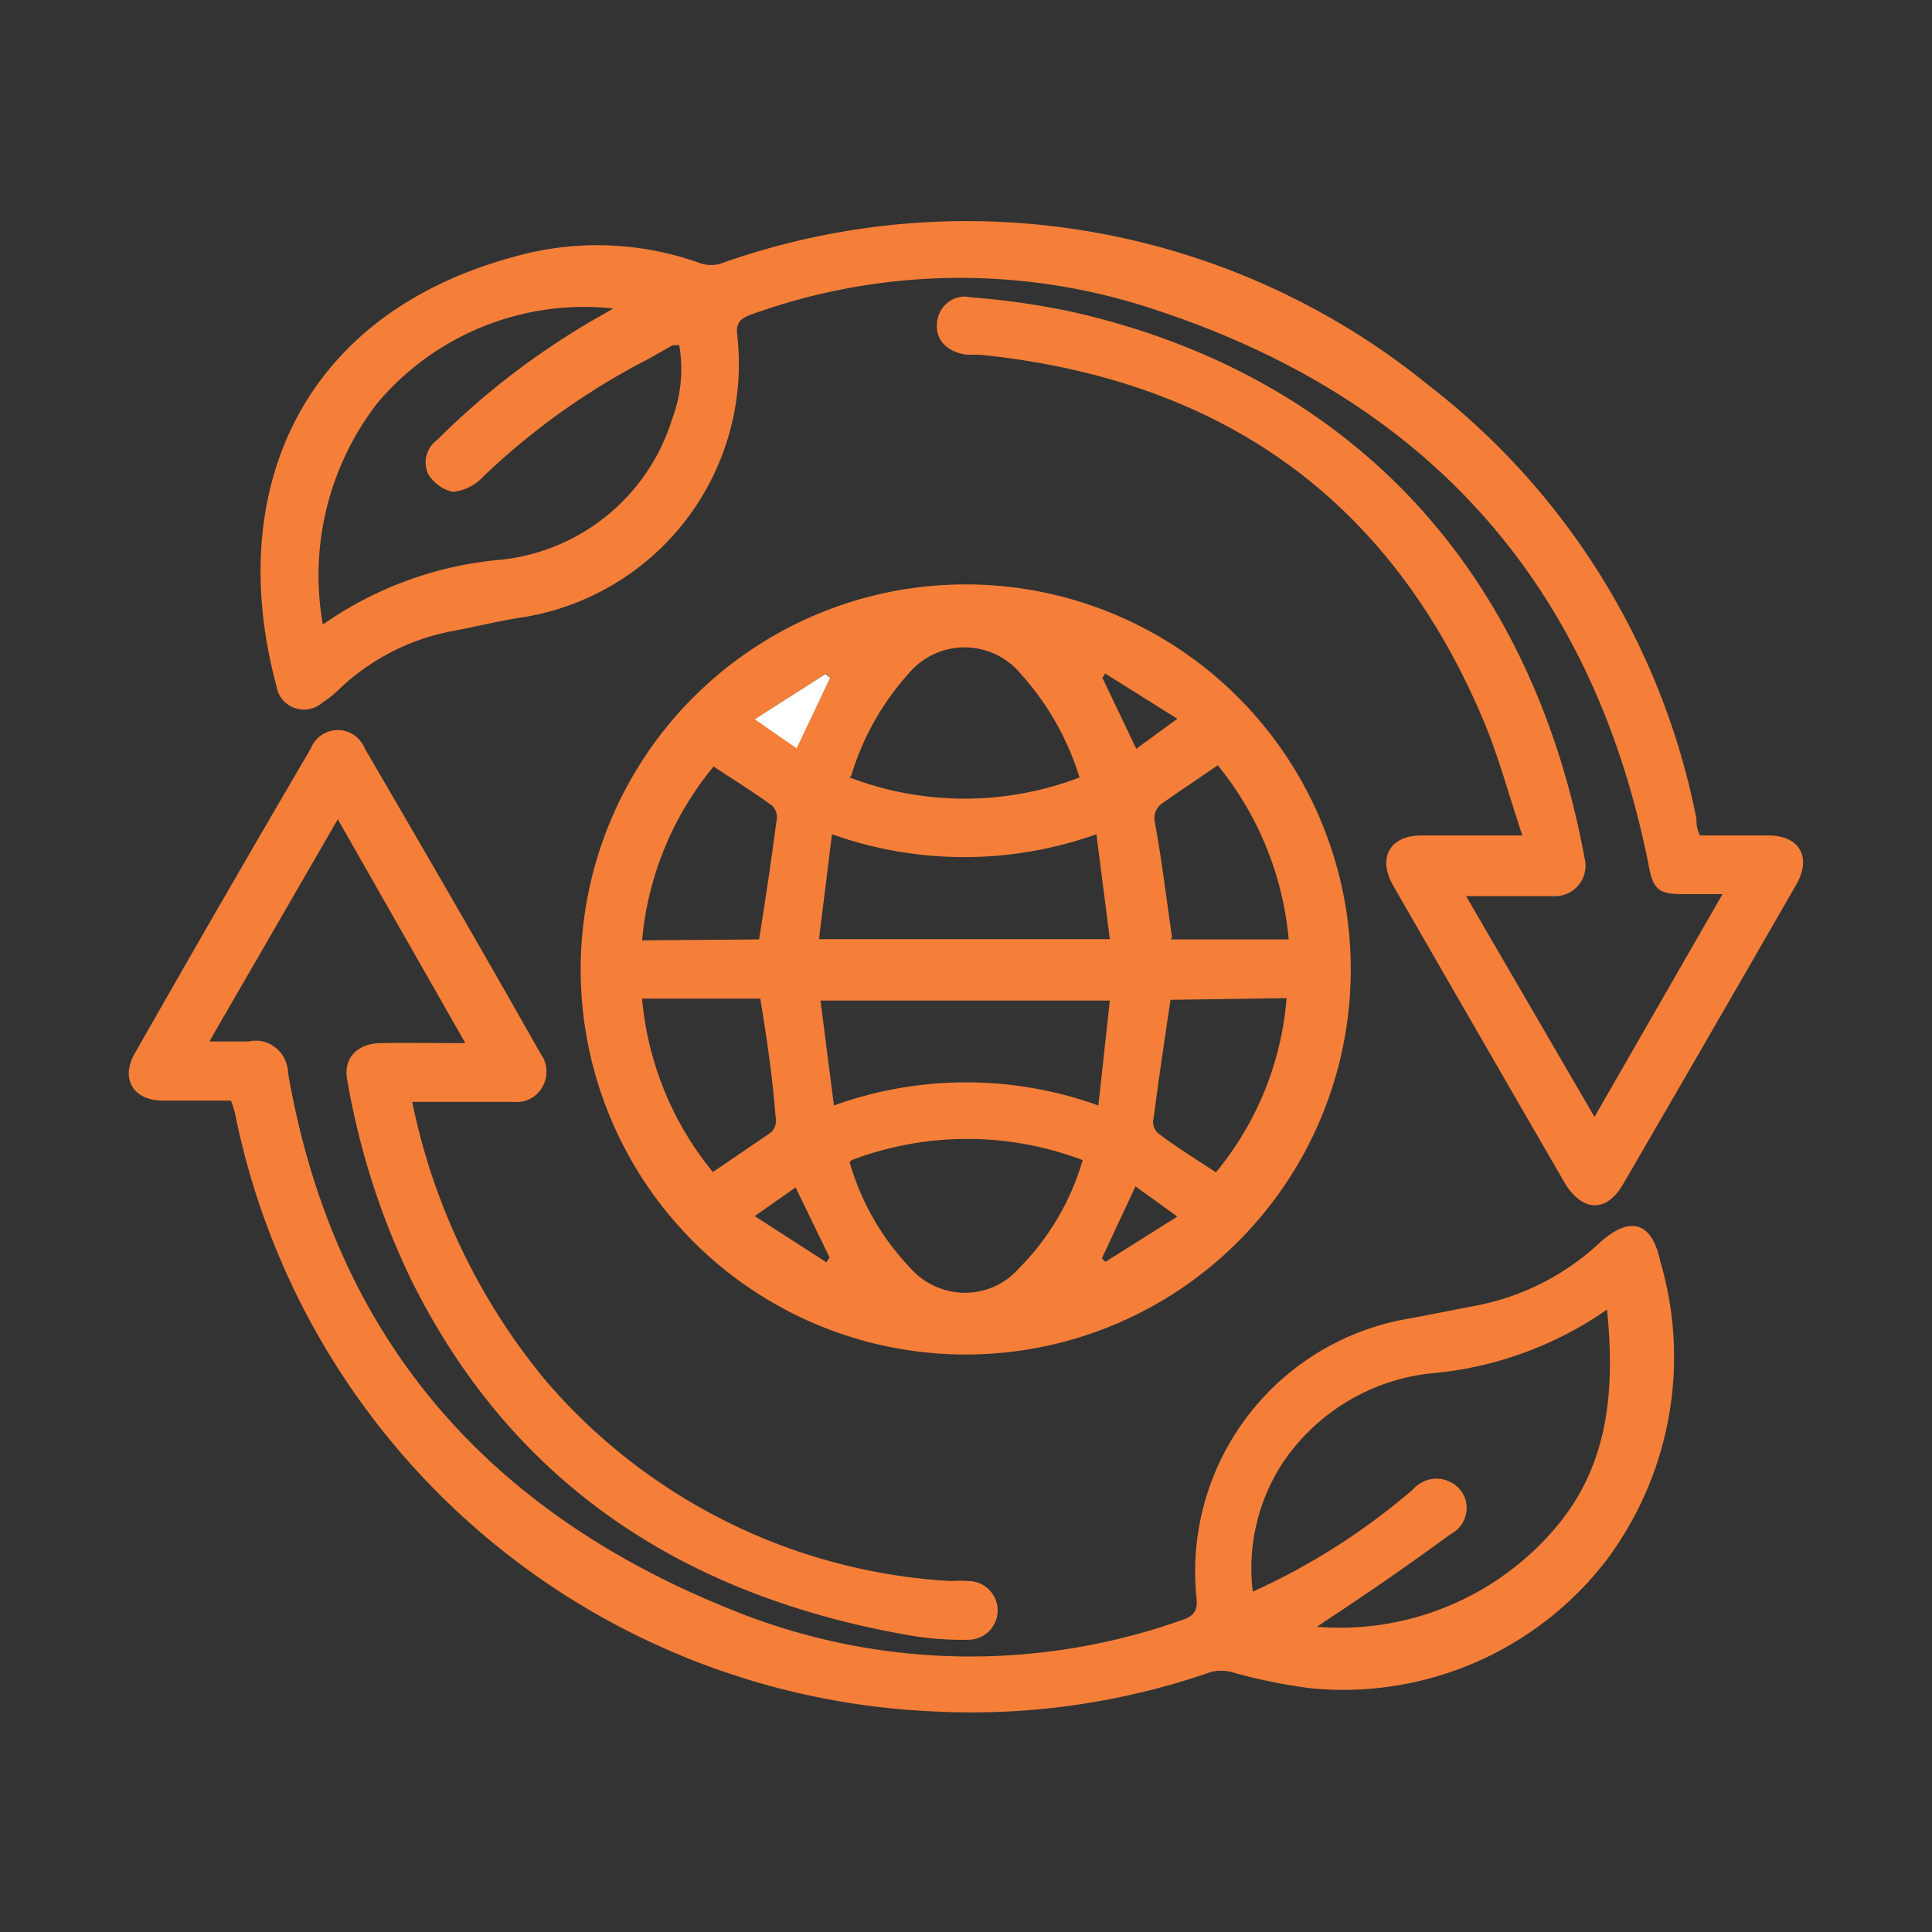 <svg id="Layer_1" data-name="Layer 1" xmlns="http://www.w3.org/2000/svg" width="128" height="128" viewBox="0 0 128 128"><rect x="0" y="0" width="128" height="128" fill="#333333" stroke="none"/><defs><style>.cls-1{fill:#f57f39;}.cls-2{fill:#fff;}</style></defs><path class="cls-1" d="M63.87,38.72a25.51,25.51,0,1,1-9.79,2A25.4,25.4,0,0,1,63.87,38.72Zm-9.61,23.5H73.53l-.89-6.95a26.08,26.08,0,0,1-17.52,0Zm19.27,4.07H54.36l.89,6.95a25.84,25.84,0,0,1,17.52,0ZM56.29,77a16.89,16.89,0,0,0,4.08,7.07A4.63,4.63,0,0,0,62,85.24a4.77,4.77,0,0,0,3.87,0,4.63,4.63,0,0,0,1.6-1.17,16.81,16.81,0,0,0,4.26-7.21,21.56,21.56,0,0,0-15.3,0Zm0-25.49a21.37,21.37,0,0,0,15.23,0,18.18,18.18,0,0,0-3.87-6.84,4.84,4.84,0,0,0-3.75-1.78,4.82,4.82,0,0,0-2.07.47,4.87,4.87,0,0,0-1.67,1.31,17.7,17.7,0,0,0-3.76,6.71Zm-6,10.73c.42-2.61.81-5.22,1.15-7.83a1.1,1.1,0,0,0,0-.54,1.27,1.27,0,0,0-.27-.48c-1.23-.91-2.61-1.75-3.89-2.61A21,21,0,0,0,42.54,62.3Zm27.26,4c-.39,2.61-.78,5.22-1.12,7.83a1.06,1.06,0,0,0,0,.53,1.12,1.12,0,0,0,.27.46c1.23.94,2.61,1.78,3.86,2.61a20.67,20.67,0,0,0,4.68-11.54Zm0-4h7.83a21.28,21.28,0,0,0-4.7-11.54c-1.35.94-2.61,1.75-3.81,2.62a1.29,1.29,0,0,0-.31.45,1.39,1.39,0,0,0-.08.54c.47,2.5.78,5.09,1.17,7.8ZM50.37,66.16H42.54a21,21,0,0,0,4.69,11.49L51.12,75a1.23,1.23,0,0,0,.26-.49,1.32,1.32,0,0,0,0-.56C51.18,71.38,50.81,68.82,50.37,66.16ZM78,47.62l-4.78-3-.18.29,2.24,4.7ZM50,80.57l4.75,3.06.21-.32-2.25-4.64Zm5-35.66-.26-.29-4.7,3,2.74,1.93ZM78,80.6l-2.77-2L73,83.37l.24.23Z"/><path class="cls-1" d="M114.12,59.24h-2.61c-1.67,0-2-.34-2.3-2C105.4,38.15,94,26,75.67,20.24a40.67,40.67,0,0,0-25.82.57c-.76.26-1.13.55-1,1.44a17,17,0,0,1-14.3,18.66c-1.57.24-3.11.63-4.68.92a14.84,14.84,0,0,0-7.46,3.89,6.5,6.5,0,0,1-1.05.83,1.82,1.82,0,0,1-.88.43,1.85,1.85,0,0,1-1.78-.65,1.87,1.87,0,0,1-.39-.9C14.89,32.72,19.77,20.86,34.1,17a20.15,20.15,0,0,1,12.38.47,2.22,2.22,0,0,0,1.25,0,48.53,48.53,0,0,1,47,8.12A47.93,47.93,0,0,1,112.4,54.28a2,2,0,0,0,.23,1.07h4.5c2.11,0,2.92,1.44,1.87,3.27q-5.72,9.95-11.48,19.86c-1.07,1.83-2.61,1.83-3.79,0Q98,68.58,92.27,58.62c-1-1.81-.18-3.27,1.91-3.27h6.68c-.94-2.79-1.64-5.51-2.77-8.07C91.8,32.74,80.57,25.09,64.91,23.5h-.84c-1.28-.16-2.06-.94-2-2a2,2,0,0,1,.19-.79,1.89,1.89,0,0,1,.51-.65,1.79,1.79,0,0,1,.73-.36,1.75,1.75,0,0,1,.82,0,49.87,49.87,0,0,1,6.89,1c17.42,4,30.08,16.11,33.78,36.19a2,2,0,0,1,0,.94,2,2,0,0,1-.43.84,2,2,0,0,1-.76.55,2.1,2.1,0,0,1-.93.15H97.13L105.64,74ZM45,22.87h-.44L43,23.76A46.79,46.79,0,0,0,32,31.59a3.14,3.14,0,0,1-2,1,2.68,2.68,0,0,1-.94-.43,2.57,2.57,0,0,1-.7-.77,1.83,1.83,0,0,1-.09-1.26,1.89,1.89,0,0,1,.71-1,50.44,50.44,0,0,1,10.66-8.12l1-.57A17.91,17.91,0,0,0,25,26.71a18.64,18.64,0,0,0-3.61,14.67,24.2,24.2,0,0,1,11.83-4.3A13.34,13.34,0,0,0,44.55,27.7,9.24,9.24,0,0,0,45,22.87Z"/><path class="cls-1" d="M15.3,72.92H10.81c-2,0-2.84-1.46-1.88-3.13q5.75-10.11,11.65-20.18a2,2,0,0,1,.71-.9,1.92,1.92,0,0,1,2.18,0,2,2,0,0,1,.71.9C28.1,56.34,32,63.05,35.82,69.82a1.89,1.89,0,0,1,.38,1.05A2,2,0,0,1,35.94,72a1.93,1.93,0,0,1-1.92,1H27.31a42.13,42.13,0,0,0,8.88,18.51A38.18,38.18,0,0,0,63,104.75a8,8,0,0,1,1.2,0,1.93,1.93,0,0,1,1.36.6,2,2,0,0,1,.54,1.4,2,2,0,0,1-.61,1.36,2,2,0,0,1-1.39.53,20.63,20.63,0,0,1-4-.32C45.35,105.71,34,98.38,27.26,84.83A49.85,49.85,0,0,1,23,71.51c-.26-1.38.65-2.37,2.19-2.4s3.63,0,5.64,0L22.38,54.28,13.87,69h2.61a2.18,2.18,0,0,1,.95,0,2.2,2.2,0,0,1,1.44,1.18,2.31,2.31,0,0,1,.22.93c3,17.33,13,28.9,29.11,35.43a41.92,41.92,0,0,0,30,.83c.81-.26,1.18-.55,1.07-1.51A17,17,0,0,1,93.52,87.33l4.28-.83A16.56,16.56,0,0,0,106,82.32c2-1.8,3.45-1.38,4,1.25a22.46,22.46,0,0,1-3.61,19.85,22,22,0,0,1-19.58,8.43,37.17,37.17,0,0,1-5.22-1.07,2.69,2.69,0,0,0-1.38,0,48.31,48.31,0,0,1-18.28,2.61A49.4,49.4,0,0,1,15.56,73.71,7.16,7.16,0,0,0,15.3,72.92ZM83,105.45A44.1,44.1,0,0,0,93.6,98.69a2.07,2.07,0,0,1,.71-.53,2,2,0,0,1,1.72,0,2,2,0,0,1,.7.53,1.84,1.84,0,0,1,.39.76,1.92,1.92,0,0,1,0,.86,2,2,0,0,1-.35.78,2,2,0,0,1-.66.55c-2.61,1.91-5.22,3.73-8,5.56l-.86.58a18.74,18.74,0,0,0,15.67-6.4c3.63-4.15,4.1-9.14,3.55-14.62A24,24,0,0,1,94.7,91a13.58,13.58,0,0,0-9.77,6A12.76,12.76,0,0,0,83,105.45Z"/><path class="cls-2" d="M55,44.91l-2.22,4.67L50,47.65l4.7-3Z"/></svg>